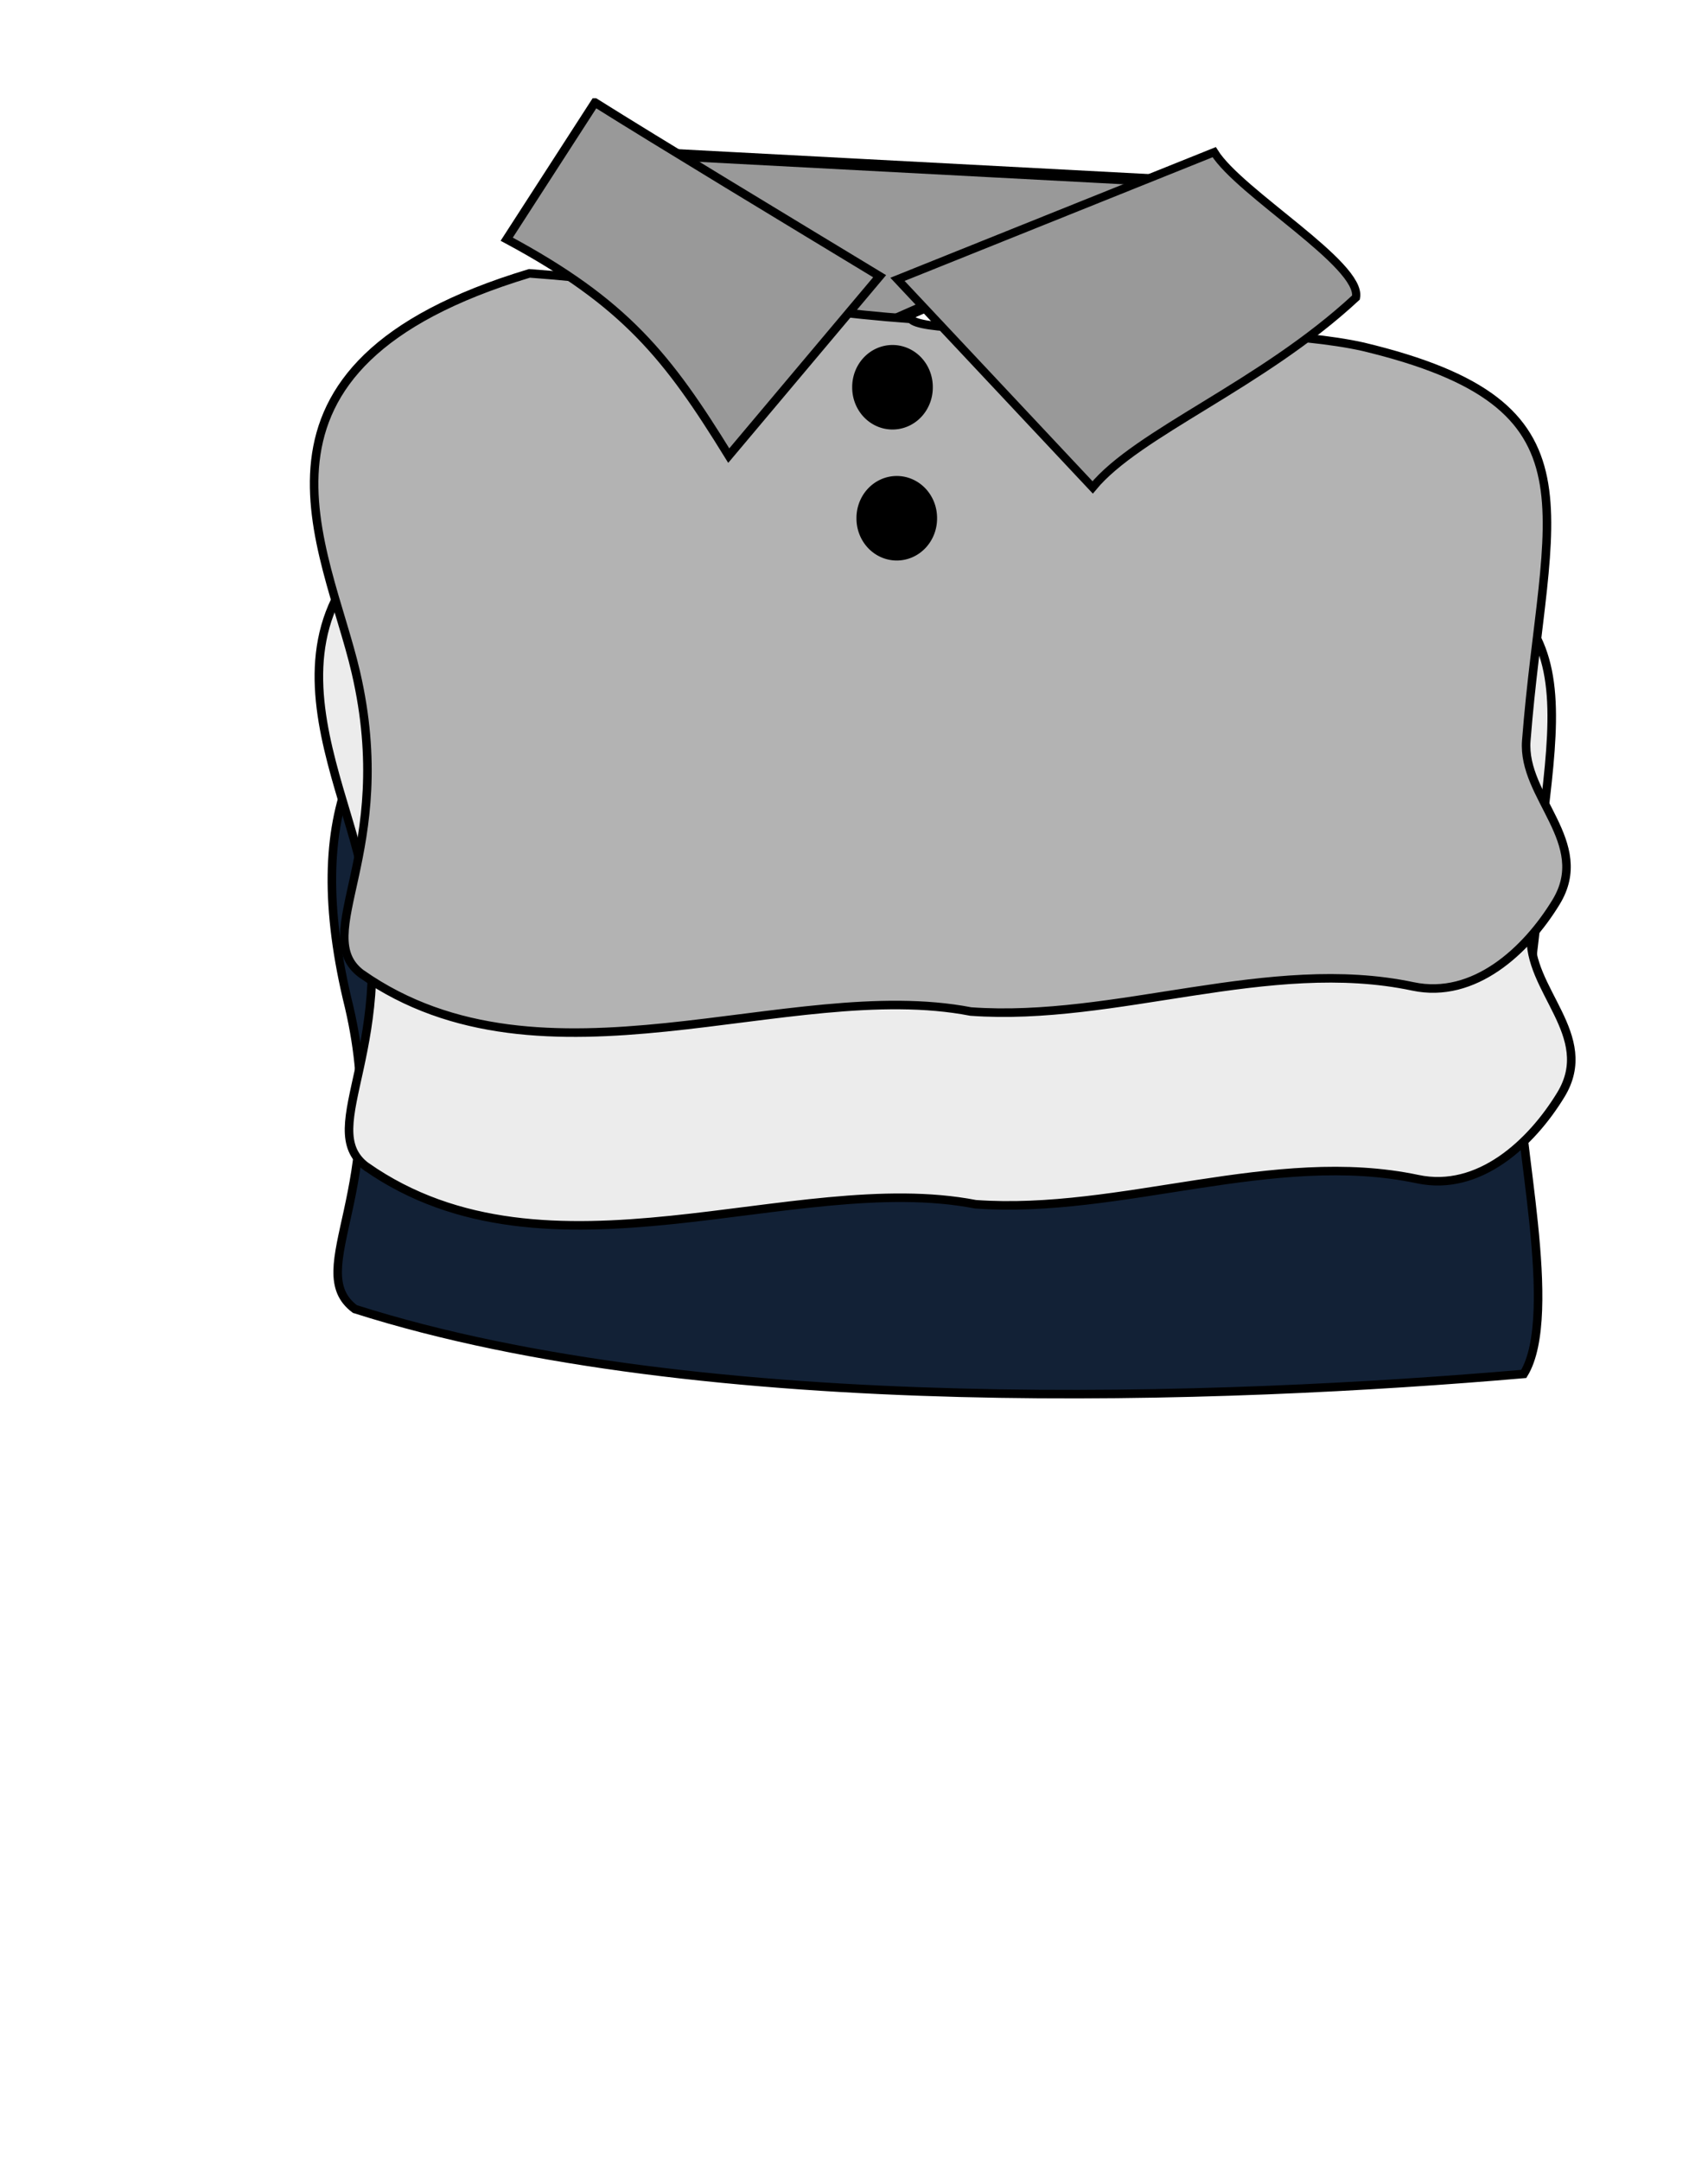 <svg xmlns="http://www.w3.org/2000/svg" viewBox="0 0 200 253"><defs><filter id="c" color-interpolation-filters="sRGB"><feFlood result="flood" flood-color="#000" flood-opacity=".5"/><feComposite operator="in" result="composite1" in2="SourceGraphic" in="flood"/><feGaussianBlur result="blur" stdDeviation="2" in="composite"/><feOffset result="offset" dx="4" dy="4"/><feComposite result="composite2" in2="offset" in="SourceGraphic"/></filter><filter id="b" color-interpolation-filters="sRGB"><feFlood result="flood" flood-color="#000" flood-opacity=".5"/><feComposite operator="in" result="composite1" in2="SourceGraphic" in="flood"/><feGaussianBlur result="blur" stdDeviation="2" in="composite"/><feOffset result="offset" dx="4" dy="4"/><feComposite result="composite2" in2="offset" in="SourceGraphic"/></filter><filter id="a" color-interpolation-filters="sRGB"><feFlood result="flood" flood-color="#000" flood-opacity=".5"/><feComposite operator="in" result="composite1" in2="SourceGraphic" in="flood"/><feGaussianBlur stdDeviation="2" result="blur"/><feOffset result="offset" dx="4" dy="4"/><feComposite result="composite2" in2="offset" in="SourceGraphic"/></filter></defs><path d="M37.557 149.23c40.883 13.031 102.42 10.571 136.87 7.598 4.26-6.983-1-28.3-.485-34.897 2.124-27.228 9.458-39.276-19.118-46.115-15.058-3.356-51.093-.707-52.937-3.253-36.703-7.28-76.529-5.248-65 41.333 4.915 21.135-5.498 30.72.667 35.333z" filter="url(#a)" stroke="#000" fill="#122136"/><path d="M38.89 132.56c21.313 14.917 50.03.286 71.336 4.406 16.972 1.233 34.938-6.504 51.781-2.94 7.173 1.519 13.297-4.197 16.757-9.868 4.26-6.983-4-12.3-3.485-18.897 2.124-27.228 9.458-39.276-19.118-46.114-15.058-3.356-51.093-.707-52.937-3.253-15.562-1.11-29.117-4.221-44.673-5.332-36.297 10.934-23.757 31.944-20.333 46.667 4.915 21.135-5.498 30.72.667 35.333z" filter="url(#b)" stroke="#000" fill="#ececec"/><path d="M73.587 17.832l67.618 3.574-40.489 17.85z" stroke="#000" stroke-width="1.35" fill="#999"/><path d="M38.333 110c21.313 14.917 50.03.286 71.336 4.406 16.972 1.233 34.938-6.504 51.781-2.94 7.173 1.519 13.297-4.197 16.757-9.868 4.26-6.983-4-12.3-3.485-18.897 2.124-27.228 9.458-39.276-19.118-46.114-15.06-3.356-51.1-.707-52.94-3.254C87.105 32.222 73.55 29.11 57.994 28 21.696 38.934 34.237 59.944 37.661 74.667c4.915 21.135-5.498 30.723.666 35.333z" filter="url(#c)" stroke="#000" fill="#b3b3b3"/><path d="M69.667 12L59.334 28c13.93 7.473 18.89 13.811 26 25.333l17.667-21C92.015 25.679 77.068 16.647 69.668 12z" stroke="#000" fill="#999"/><path d="M105.09 32.699l22.856 24.356c5.288-6.428 19.718-11.925 30.835-22.23.72-3.85-13.626-12.22-16.603-17.013L105.09 32.699z" stroke="#000" stroke-width=".964" fill="#999"/><path d="M111 52a5.667 6 0 11-11.333 0A5.667 6 0 11111 52z" transform="matrix(.408 0 0 .413 61.532 23.855)" color="#000" stroke="#000" stroke-width="11.8" fill="#999"/><path d="M111 52a5.667 6 0 11-11.333 0A5.667 6 0 11111 52z" transform="matrix(.408 0 0 .413 62.032 39.189)" color="#000" stroke="#000" stroke-width="11.8" fill="#999"/></svg>